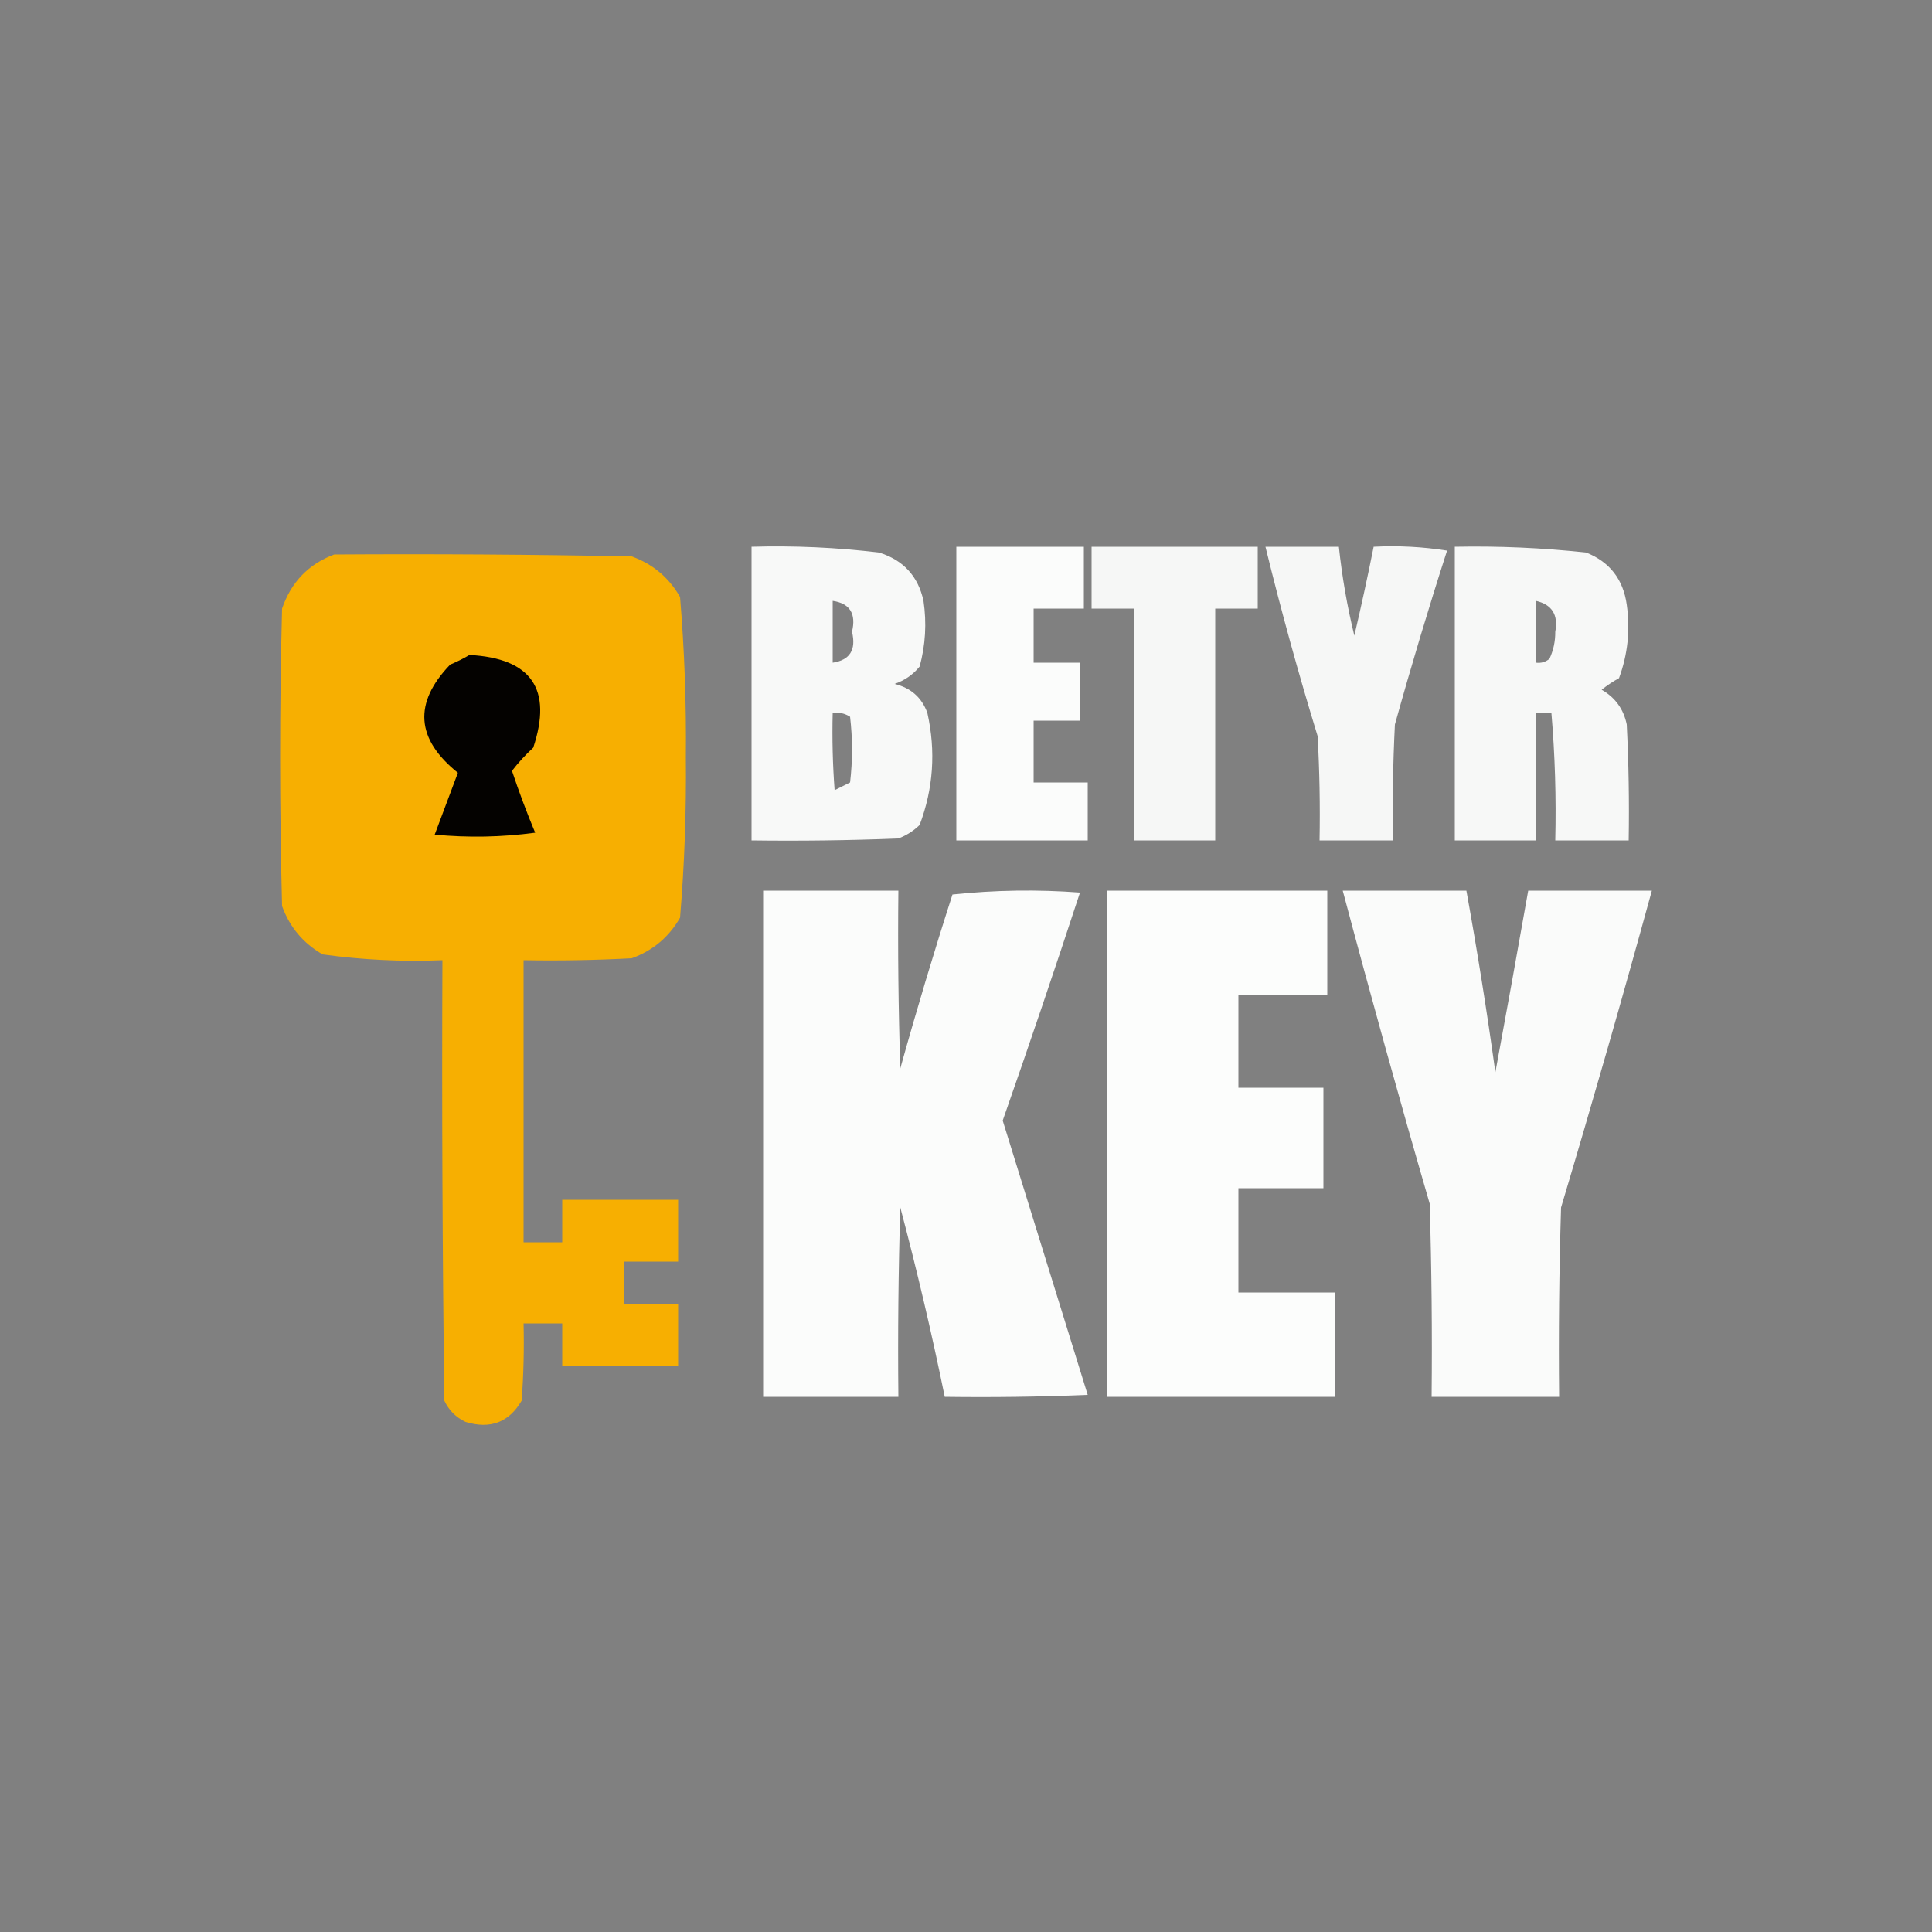 <?xml version="1.0" encoding="UTF-8"?>
<!DOCTYPE svg PUBLIC "-//W3C//DTD SVG 1.1//EN" "http://www.w3.org/Graphics/SVG/1.1/DTD/svg11.dtd">
<svg xmlns="http://www.w3.org/2000/svg" version="1.1" width="500px" height="500px" style="shape-rendering:geometricPrecision; text-rendering:geometricPrecision; image-rendering:optimizeQuality; fill-rule:evenodd; clip-rule:evenodd" xmlns:xlink="http://www.w3.org/1999/xlink">
<rect width="100%" height="100%" fill="#808080" stroke="none"/>
<g><path style="opacity:0.948" fill="#fefffe" d="M 194.5,141.5 C 205.544,141.181 216.544,141.681 227.5,143C 233.776,144.942 237.61,149.109 239,155.5C 239.851,161.253 239.517,166.92 238,172.5C 236.269,174.617 234.102,176.117 231.5,177C 235.719,178.012 238.552,180.512 240,184.5C 242.218,194.408 241.551,204.075 238,213.5C 236.421,215.041 234.587,216.208 232.5,217C 219.838,217.5 207.171,217.667 194.5,217.5C 194.5,192.167 194.5,166.833 194.5,141.5 Z M 215.5,155.5 C 219.954,156.161 221.621,158.828 220.5,163.5C 221.621,168.172 219.954,170.839 215.5,171.5C 215.5,166.167 215.5,160.833 215.5,155.5 Z M 215.5,184.5 C 217.144,184.286 218.644,184.62 220,185.5C 220.667,191.167 220.667,196.833 220,202.5C 218.667,203.167 217.333,203.833 216,204.5C 215.5,197.842 215.334,191.175 215.5,184.5 Z"/></g>
<g><path style="opacity:0.971" fill="#fefffe" d="M 247.5,141.5 C 258.5,141.5 269.5,141.5 280.5,141.5C 280.5,146.833 280.5,152.167 280.5,157.5C 276.167,157.5 271.833,157.5 267.5,157.5C 267.5,162.167 267.5,166.833 267.5,171.5C 271.5,171.5 275.5,171.5 279.5,171.5C 279.5,176.5 279.5,181.5 279.5,186.5C 275.5,186.5 271.5,186.5 267.5,186.5C 267.5,191.833 267.5,197.167 267.5,202.5C 272.167,202.5 276.833,202.5 281.5,202.5C 281.5,207.5 281.5,212.5 281.5,217.5C 270.167,217.5 258.833,217.5 247.5,217.5C 247.5,192.167 247.5,166.833 247.5,141.5 Z"/></g>
<g><path style="opacity:0.934" fill="#fefffe" d="M 282.5,141.5 C 296.833,141.5 311.167,141.5 325.5,141.5C 325.5,146.833 325.5,152.167 325.5,157.5C 321.833,157.5 318.167,157.5 314.5,157.5C 314.5,177.5 314.5,197.5 314.5,217.5C 307.5,217.5 300.5,217.5 293.5,217.5C 293.5,197.5 293.5,177.5 293.5,157.5C 289.833,157.5 286.167,157.5 282.5,157.5C 282.5,152.167 282.5,146.833 282.5,141.5 Z"/></g>
<g><path style="opacity:0.935" fill="#fefffe" d="M 327.5,141.5 C 333.833,141.5 340.167,141.5 346.5,141.5C 347.317,149.252 348.65,156.918 350.5,164.5C 352.295,156.861 353.961,149.194 355.5,141.5C 361.868,141.17 368.202,141.504 374.5,142.5C 369.699,157.405 365.199,172.405 361,187.5C 360.5,197.494 360.334,207.494 360.5,217.5C 354.167,217.5 347.833,217.5 341.5,217.5C 341.666,208.494 341.5,199.494 341,190.5C 336.027,174.273 331.527,157.94 327.5,141.5 Z"/></g>
<g><path style="opacity:0.939" fill="#fefffe" d="M 376.5,141.5 C 387.866,141.279 399.2,141.779 410.5,143C 416.584,145.425 420.084,149.925 421,156.5C 421.929,163.021 421.263,169.354 419,175.5C 417.414,176.376 415.914,177.376 414.5,178.5C 418.019,180.52 420.186,183.52 421,187.5C 421.5,197.494 421.666,207.494 421.5,217.5C 415.167,217.5 408.833,217.5 402.5,217.5C 402.765,206.462 402.432,195.462 401.5,184.5C 400.167,184.5 398.833,184.5 397.5,184.5C 397.5,195.5 397.5,206.5 397.5,217.5C 390.5,217.5 383.5,217.5 376.5,217.5C 376.5,192.167 376.5,166.833 376.5,141.5 Z M 397.5,155.5 C 401.658,156.462 403.324,159.129 402.5,163.5C 402.522,165.965 402.022,168.298 401,170.5C 399.989,171.337 398.822,171.67 397.5,171.5C 397.5,166.167 397.5,160.833 397.5,155.5 Z"/></g>
<g><path style="opacity:0.996" fill="#f7af00" d="M 86.5,143.5 C 112.169,143.333 137.835,143.5 163.5,144C 168.954,145.976 173.121,149.476 176,154.5C 177.141,168.268 177.641,182.101 177.5,196C 177.641,209.899 177.141,223.732 176,237.5C 173.121,242.524 168.954,246.024 163.5,248C 154.173,248.5 144.839,248.666 135.5,248.5C 135.5,272.833 135.5,297.167 135.5,321.5C 138.833,321.5 142.167,321.5 145.5,321.5C 145.5,317.833 145.5,314.167 145.5,310.5C 155.5,310.5 165.5,310.5 175.5,310.5C 175.5,315.833 175.5,321.167 175.5,326.5C 170.833,326.5 166.167,326.5 161.5,326.5C 161.5,330.167 161.5,333.833 161.5,337.5C 166.167,337.5 170.833,337.5 175.5,337.5C 175.5,342.833 175.5,348.167 175.5,353.5C 165.5,353.5 155.5,353.5 145.5,353.5C 145.5,349.833 145.5,346.167 145.5,342.5C 142.167,342.5 138.833,342.5 135.5,342.5C 135.666,349.175 135.5,355.842 135,362.5C 131.723,368.109 126.89,369.942 120.5,368C 118,366.833 116.167,365 115,362.5C 114.5,324.501 114.333,286.501 114.5,248.5C 104.088,248.926 93.754,248.426 83.5,247C 78.476,244.121 74.976,239.954 73,234.5C 72.333,208.833 72.333,183.167 73,157.5C 75.352,150.65 79.852,145.983 86.5,143.5 Z"/></g>
<g><path style="opacity:1" fill="#040200" d="M 121.5,169.5 C 137.536,170.358 143.036,178.358 138,193.5C 135.982,195.35 134.149,197.35 132.5,199.5C 134.303,204.911 136.303,210.244 138.5,215.5C 129.853,216.665 121.186,216.832 112.5,216C 114.495,210.683 116.495,205.35 118.5,200C 107.626,191.259 106.959,181.925 116.5,172C 118.315,171.243 119.981,170.41 121.5,169.5 Z"/></g>
<g><path style="opacity:0.97" fill="#fefffe" d="M 197.5,230.5 C 209.167,230.5 220.833,230.5 232.5,230.5C 232.333,245.837 232.5,261.17 233,276.5C 237.199,261.405 241.699,246.405 246.5,231.5C 257.485,230.334 268.485,230.168 279.5,231C 273.034,250.73 266.368,270.397 259.5,290C 266.833,313.667 274.167,337.333 281.5,361C 269.171,361.5 256.838,361.667 244.5,361.5C 241.144,345.074 237.31,328.74 233,312.5C 232.5,328.83 232.333,345.163 232.5,361.5C 220.833,361.5 209.167,361.5 197.5,361.5C 197.5,317.833 197.5,274.167 197.5,230.5 Z"/></g>
<g><path style="opacity:0.98" fill="#fefffe" d="M 286.5,230.5 C 305.5,230.5 324.5,230.5 343.5,230.5C 343.5,239.5 343.5,248.5 343.5,257.5C 335.833,257.5 328.167,257.5 320.5,257.5C 320.5,265.5 320.5,273.5 320.5,281.5C 327.833,281.5 335.167,281.5 342.5,281.5C 342.5,290.167 342.5,298.833 342.5,307.5C 335.167,307.5 327.833,307.5 320.5,307.5C 320.5,316.5 320.5,325.5 320.5,334.5C 328.833,334.5 337.167,334.5 345.5,334.5C 345.5,343.5 345.5,352.5 345.5,361.5C 325.833,361.5 306.167,361.5 286.5,361.5C 286.5,317.833 286.5,274.167 286.5,230.5 Z"/></g>
<g><path style="opacity:0.961" fill="#fefffe" d="M 347.5,230.5 C 358.167,230.5 368.833,230.5 379.5,230.5C 382.321,246.105 384.821,261.772 387,277.5C 389.901,261.832 392.734,246.165 395.5,230.5C 406.167,230.5 416.833,230.5 427.5,230.5C 419.983,257.898 412.15,285.231 404,312.5C 403.5,328.83 403.333,345.163 403.5,361.5C 392.5,361.5 381.5,361.5 370.5,361.5C 370.667,344.83 370.5,328.163 370,311.5C 362.186,284.562 354.686,257.562 347.5,230.5 Z"/></g>
</svg>
